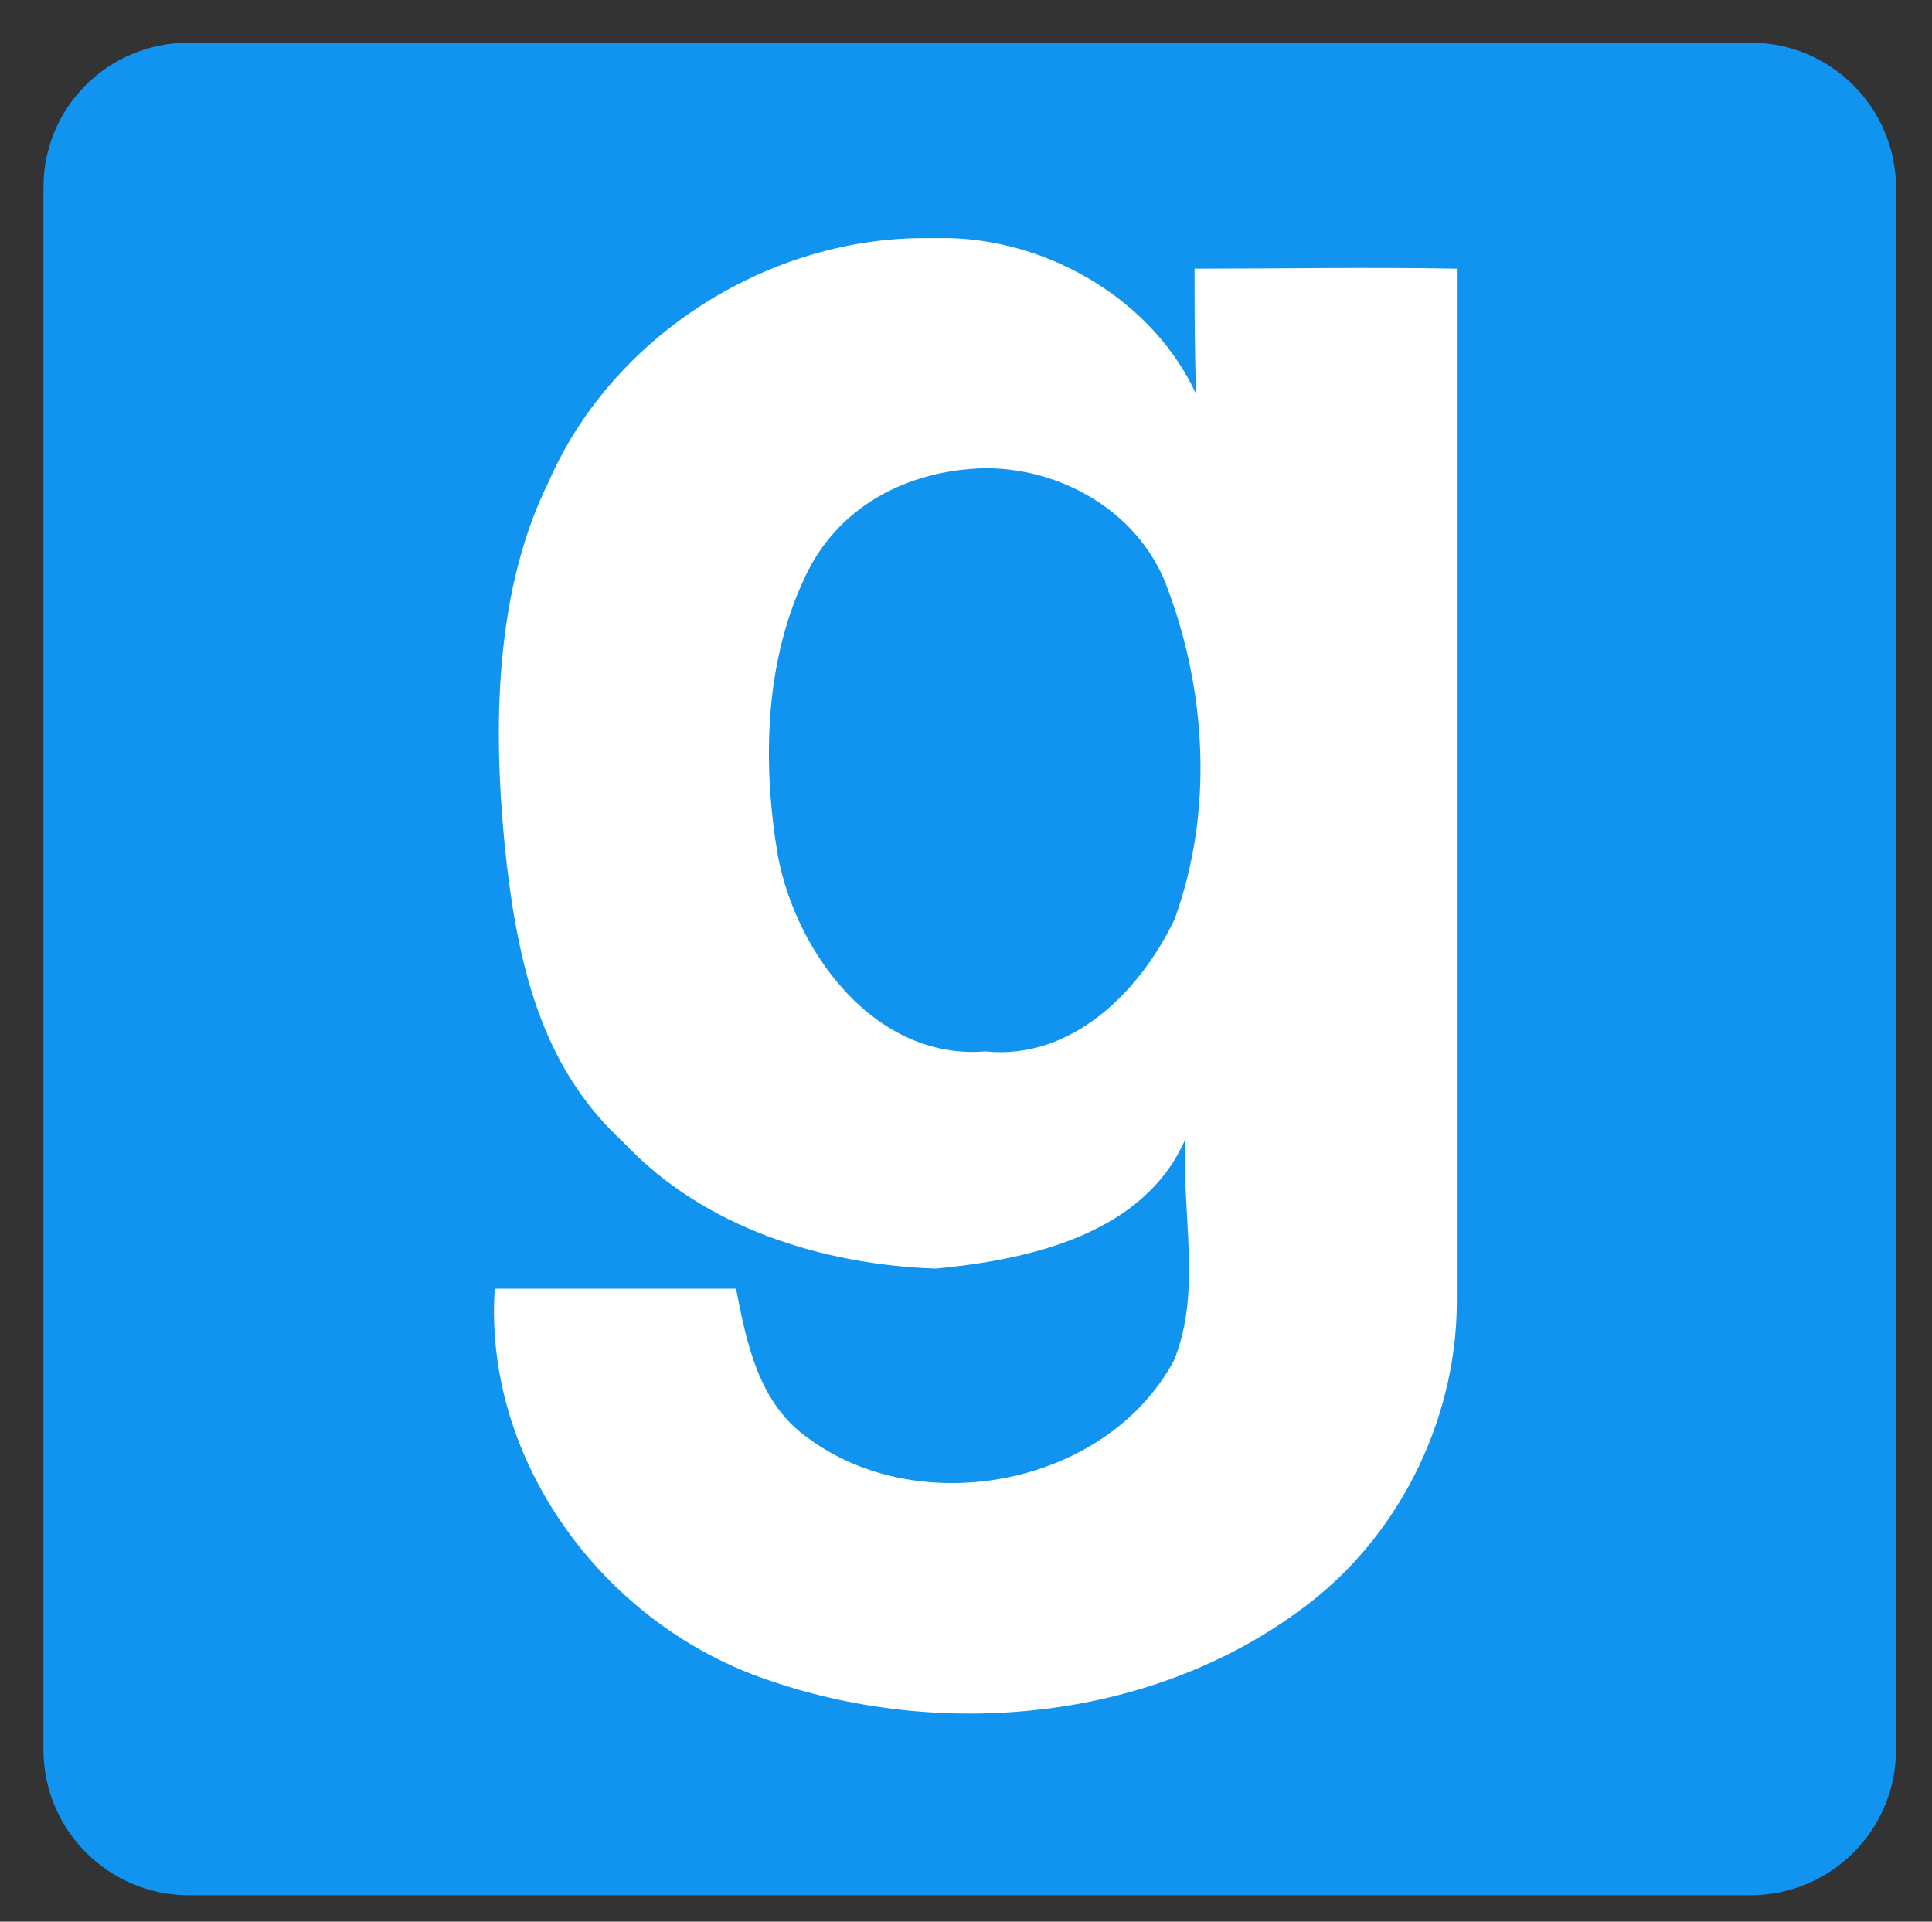 <?xml version="1.0" encoding="utf-8"?>
<!-- Generator: Adobe Illustrator 26.4.0, SVG Export Plug-In . SVG Version: 6.00 Build 0)  -->
<svg version="1.1" id="Layer_1" xmlns="http://www.w3.org/2000/svg" xmlns:xlink="http://www.w3.org/1999/xlink" x="0px" y="0px"
	 viewBox="0 0 556 553" style="enable-background:new 0 0 556 553;" xml:space="preserve">
<rect x="0" y="0" width="556" height="553" fill="#333333" stroke="none"/>
<style type="text/css">
	.st0{fill:#1194F0;}
	.st1{fill:#FFFFFF;}
</style>
<g transform="translate(-23.148 -23.148) scale(2.315)">
	<path class="st0" d="M33.5,15.3h194.1c10,0,18.1,8.1,18.1,18.1v194.1c0,10-8.1,18.1-18.1,18.1H33.5c-10,0-18.1-8.1-18.1-18.1V33.5
		C15.3,23.4,23.4,15.3,33.5,15.3z"/>
	<path class="st1" d="M124.4,39.6C105,39.8,86,52,78.2,69.9c-7.3,14.7-6.8,33.3-5.2,47.6c1.7,14.3,5,25.8,14.6,34.6
		c9.9,10.5,24.6,15.1,38.7,15.6c11.7-1.1,26-4.3,31.1-16.2c-0.6,9.2,2.1,19-1.5,27.7c-8.5,15.6-31.6,19.8-45.4,9.6
		c-6.2-4.3-7.7-11.9-9-18.6h-30c-1.4,21.3,13.3,41.2,33,48.3c22.4,8.1,49.5,5.5,68.5-9.4c11.5-9,18.3-23.5,18.1-38V43.4
		c-10.9-0.2-21.8,0-32.6,0c0,5.1,0,10.5,0.2,15.6c-5.3-11.5-17.9-19-30.5-19.4H124.4z M132.5,68.2c9.4,0,18.8,5.3,22.4,14.3
		c5.1,13.2,6,28.4,1.1,41.8c-4.3,9-12.8,17.5-23.5,16.4c-13.7,1.1-23.5-12.2-25.8-24.3c-1.9-11.3-1.7-23.7,3.2-34.3
		C114,72.9,122.9,68.4,132.5,68.2L132.5,68.2z"/>
</g>
</svg>
